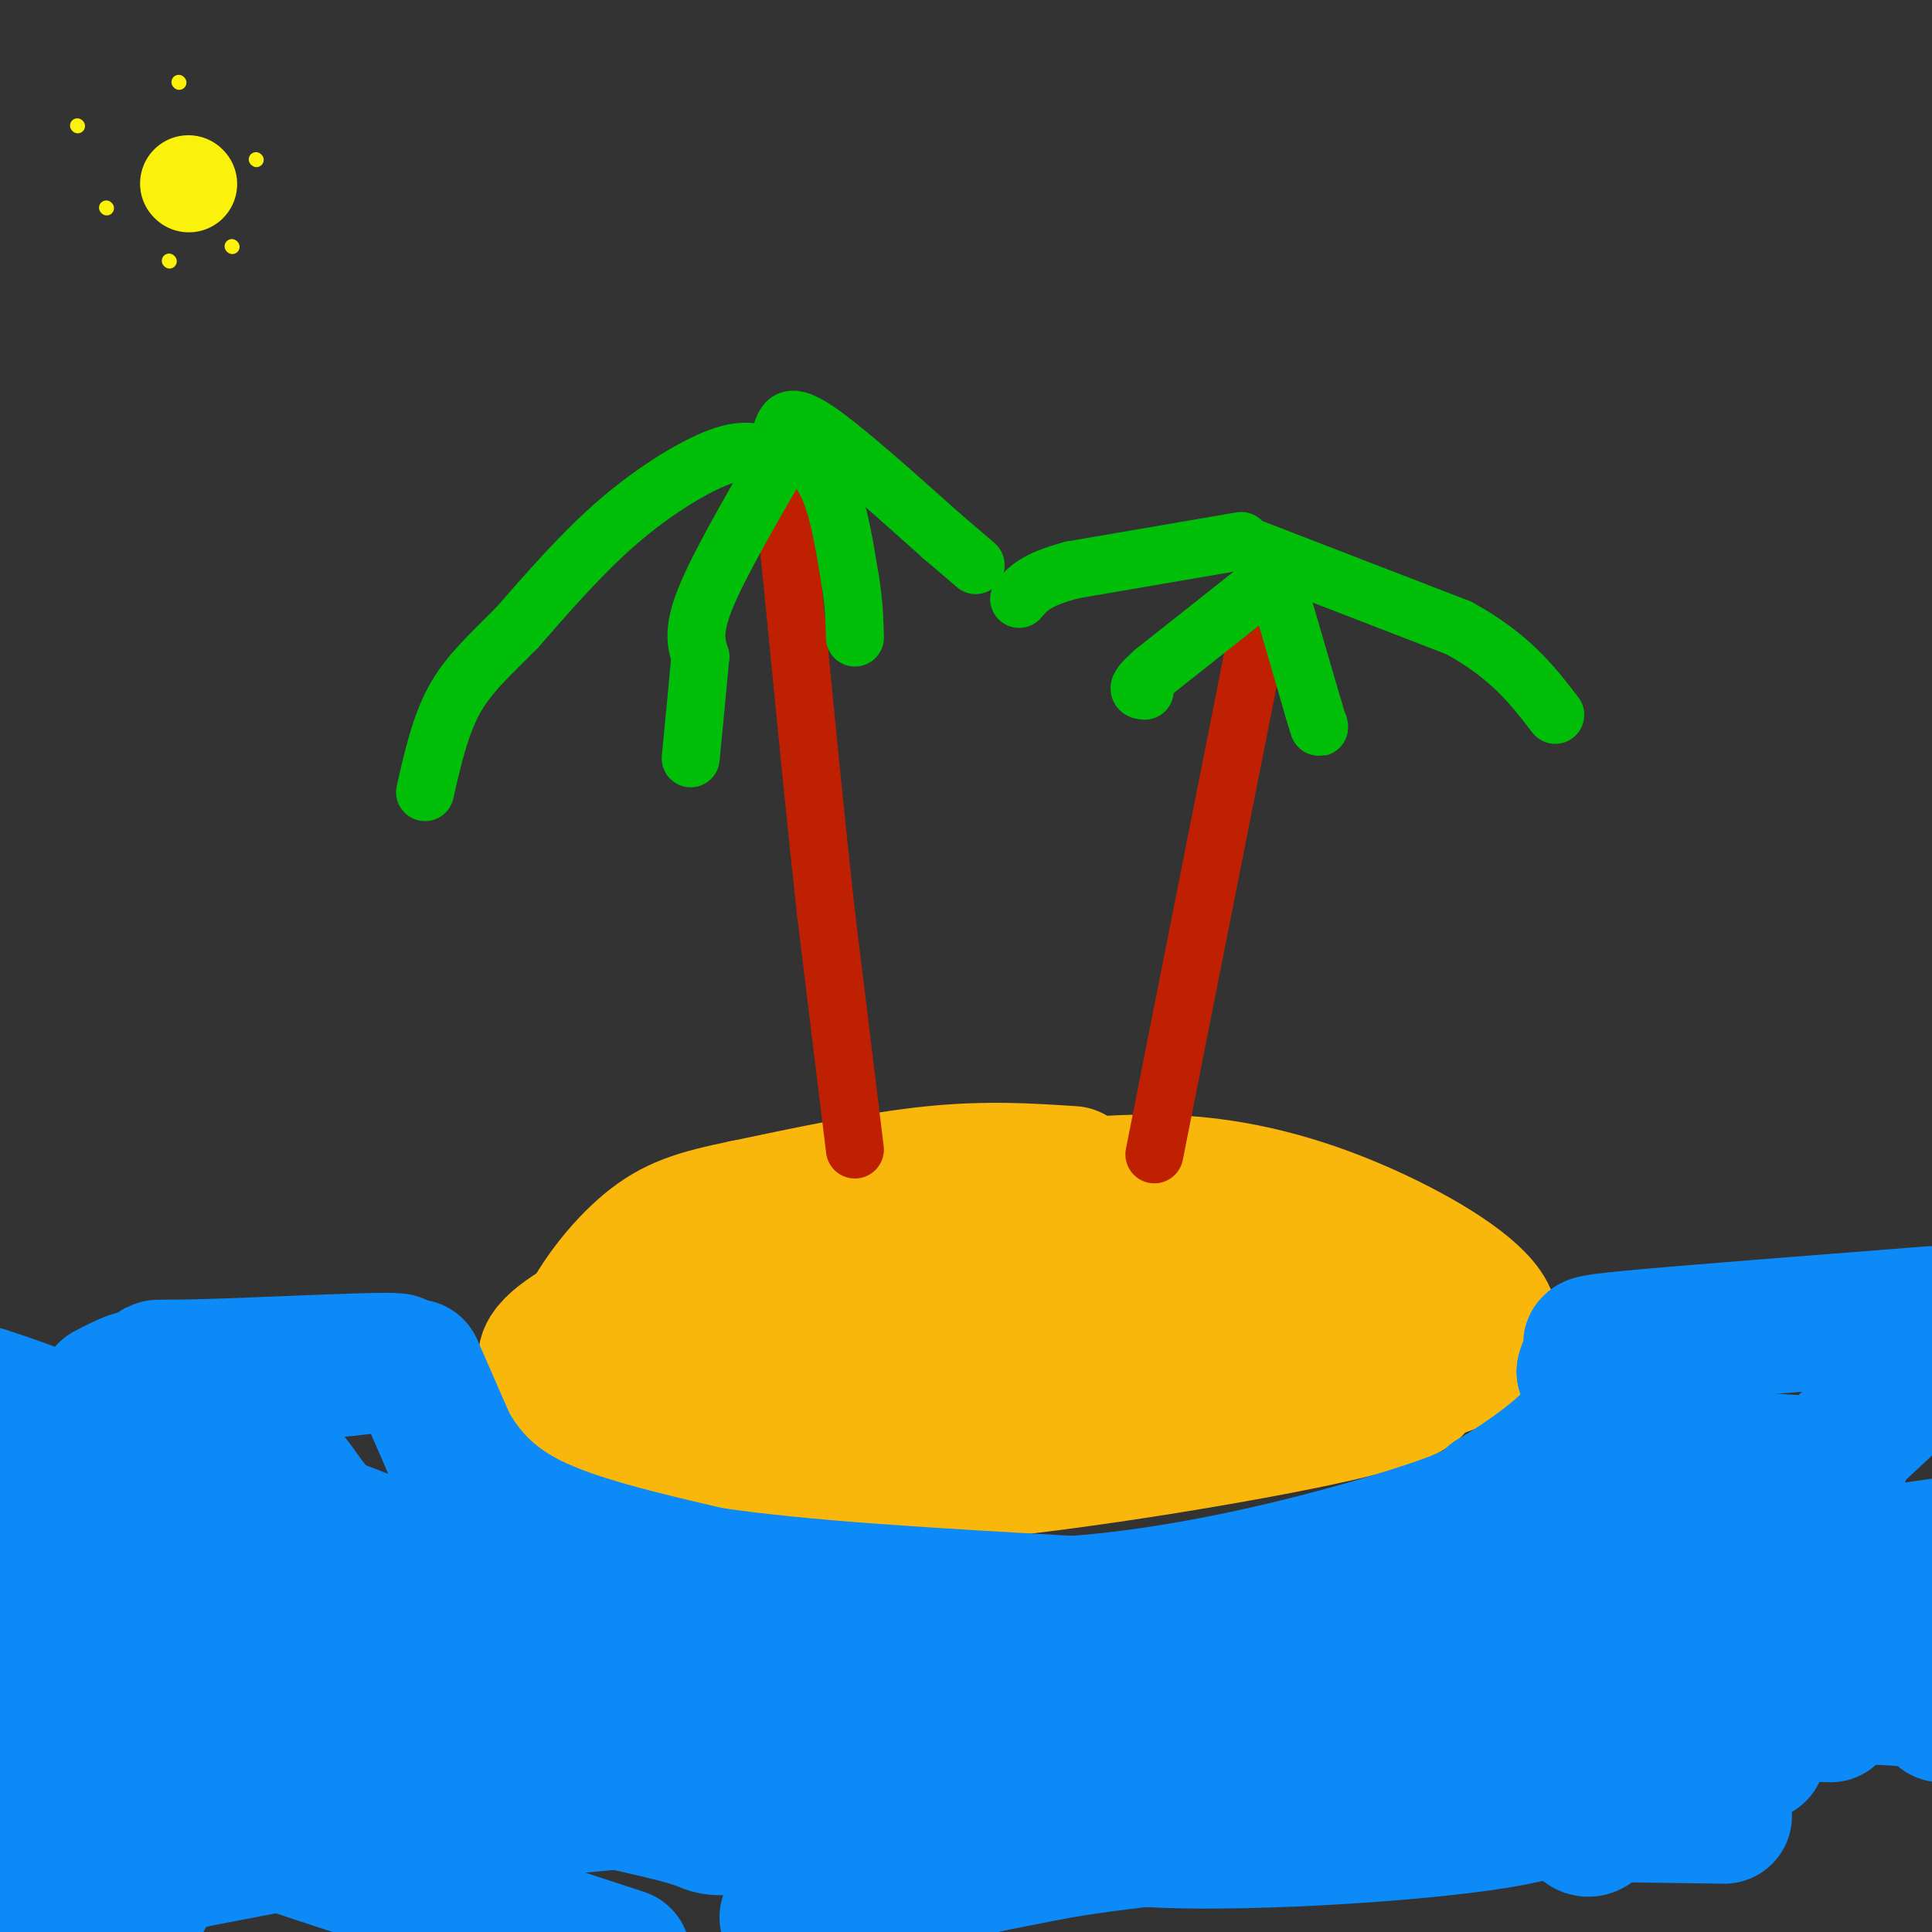 <svg viewBox='0 0 400 400' version='1.1' xmlns='http://www.w3.org/2000/svg' xmlns:xlink='http://www.w3.org/1999/xlink'><rect x="0" y="0" width="400" height="400" fill="#333333" stroke="none"/><g fill='none' stroke='rgb(249,183,11)' stroke-width='28' stroke-linecap='round' stroke-linejoin='round'><path d='M222,243c-8.833,-0.583 -17.667,-1.167 -29,0c-11.333,1.167 -25.167,4.083 -39,7'/><path d='M154,250c-9.746,2.002 -14.612,3.506 -20,8c-5.388,4.494 -11.297,11.979 -14,19c-2.703,7.021 -2.201,13.577 -1,17c1.201,3.423 3.100,3.711 5,4'/><path d='M124,298c1.191,1.387 1.667,2.855 5,4c3.333,1.145 9.522,1.967 20,3c10.478,1.033 25.244,2.278 50,0c24.756,-2.278 59.502,-8.079 77,-12c17.498,-3.921 17.749,-5.960 18,-8'/><path d='M294,285c3.952,-1.541 4.832,-1.394 8,-3c3.168,-1.606 8.622,-4.967 6,-10c-2.622,-5.033 -13.321,-11.740 -25,-17c-11.679,-5.260 -24.337,-9.074 -38,-10c-13.663,-0.926 -28.332,1.037 -43,3'/><path d='M202,248c-13.491,2.165 -25.720,6.077 -38,10c-12.280,3.923 -24.611,7.856 -23,11c1.611,3.144 17.165,5.500 26,7c8.835,1.500 10.953,2.143 22,0c11.047,-2.143 31.024,-7.071 51,-12'/><path d='M240,264c7.880,-3.080 2.080,-4.781 -1,-6c-3.080,-1.219 -3.438,-1.956 -15,-3c-11.562,-1.044 -34.326,-2.393 -59,3c-24.674,5.393 -51.258,17.529 -52,23c-0.742,5.471 24.360,4.277 49,2c24.640,-2.277 48.820,-5.639 73,-9'/><path d='M235,274c20.556,-2.111 35.444,-2.889 35,-3c-0.444,-0.111 -16.222,0.444 -32,1'/><path d='M238,272c1.333,-1.000 20.667,-4.000 40,-7'/></g>
<g fill='none' stroke='rgb(11,138,248)' stroke-width='28' stroke-linecap='round' stroke-linejoin='round'><path d='M86,283c0.000,0.000 7.000,16.000 7,16'/><path d='M93,299c3.222,5.556 7.778,11.444 17,16c9.222,4.556 23.111,7.778 37,11'/><path d='M147,326c18.667,2.833 46.833,4.417 75,6'/><path d='M222,332c26.200,-1.822 54.200,-9.378 69,-14c14.800,-4.622 16.400,-6.311 18,-8'/><path d='M309,310c7.022,-4.089 15.578,-10.311 19,-15c3.422,-4.689 1.711,-7.844 0,-11'/><path d='M328,284c0.714,-2.774 2.500,-4.208 2,-5c-0.500,-0.792 -3.286,-0.940 8,-2c11.286,-1.060 36.643,-3.030 62,-5'/><path d='M397,285c-19.067,17.822 -38.133,35.644 -47,42c-8.867,6.356 -7.533,1.244 -5,-6c2.533,-7.244 6.267,-16.622 10,-26'/><path d='M355,295c-3.061,-1.319 -15.712,8.383 -22,15c-6.288,6.617 -6.213,10.149 -12,16c-5.787,5.851 -17.438,14.021 -27,21c-9.562,6.979 -17.037,12.768 -42,18c-24.963,5.232 -67.413,9.909 -87,12c-19.587,2.091 -16.311,1.598 -21,0c-4.689,-1.598 -17.345,-4.299 -30,-7'/><path d='M114,370c-18.568,-7.139 -49.989,-21.487 -64,-29c-14.011,-7.513 -10.611,-8.193 -12,-10c-1.389,-1.807 -7.568,-4.742 -9,-13c-1.432,-8.258 1.884,-21.839 2,-28c0.116,-6.161 -2.967,-4.903 -5,-4c-2.033,0.903 -3.017,1.452 -4,2'/><path d='M22,288c15.352,-1.129 55.734,-4.952 60,-6c4.266,-1.048 -27.582,0.679 -41,1c-13.418,0.321 -8.405,-0.766 -2,3c6.405,3.766 14.203,12.383 22,21'/><path d='M61,307c4.074,5.090 3.257,7.316 23,19c19.743,11.684 60.044,32.827 43,26c-17.044,-6.827 -91.435,-41.624 -120,-56c-28.565,-14.376 -11.306,-8.332 21,4c32.306,12.332 79.659,30.952 106,40c26.341,9.048 31.671,8.524 37,8'/><path d='M171,348c-13.190,0.382 -64.666,-2.662 -74,-5c-9.334,-2.338 23.474,-3.969 44,-5c20.526,-1.031 28.770,-1.462 60,3c31.230,4.462 85.447,13.817 113,17c27.553,3.183 28.444,0.195 36,-3c7.556,-3.195 21.778,-6.598 36,-10'/><path d='M386,345c-18.524,-1.036 -82.833,1.375 -124,4c-41.167,2.625 -59.190,5.464 -100,13c-40.810,7.536 -104.405,19.768 -168,32'/><path d='M97,376c100.083,-9.750 200.167,-19.500 251,-23c50.833,-3.500 52.417,-0.750 54,2'/><path d='M379,355c-67.565,-2.792 -135.131,-5.583 -175,-7c-39.869,-1.417 -52.042,-1.458 -84,4c-31.958,5.458 -83.702,16.417 -40,12c43.702,-4.417 182.851,-24.208 322,-44'/><path d='M381,303c-12.555,-0.101 -25.110,-0.202 -30,-7c-4.890,-6.798 -2.116,-20.291 -4,-5c-1.884,15.291 -8.425,59.368 -13,77c-4.575,17.632 -7.184,8.819 -8,6c-0.816,-2.819 0.163,0.355 -16,3c-16.163,2.645 -49.466,4.760 -69,4c-19.534,-0.760 -25.298,-4.397 -33,-9c-7.702,-4.603 -17.344,-10.172 -32,-14c-14.656,-3.828 -34.328,-5.914 -54,-8'/><path d='M122,350c-26.960,-1.689 -67.361,-1.911 -85,-5c-17.639,-3.089 -12.517,-9.046 -12,-13c0.517,-3.954 -3.573,-5.905 -5,-14c-1.427,-8.095 -0.192,-22.333 0,-18c0.192,4.333 -0.659,27.238 0,44c0.659,16.762 2.830,27.381 5,38'/><path d='M25,382c1.167,10.667 1.583,18.333 2,26'/><path d='M21,383c-2.673,-6.988 -5.345,-13.976 -7,-26c-1.655,-12.024 -2.292,-29.083 -4,-42c-1.708,-12.917 -4.488,-21.690 -4,-4c0.488,17.690 4.244,61.845 8,106'/><path d='M30,393c4.083,-11.654 8.167,-23.308 9,-24c0.833,-0.692 -1.583,9.577 -2,14c-0.417,4.423 1.167,3.000 3,1c1.833,-2.000 3.917,-4.577 1,-7c-2.917,-2.423 -10.833,-4.692 3,0c13.833,4.692 49.417,16.346 85,28'/><path d='M357,376c-40.447,-0.560 -80.893,-1.120 -99,-2c-18.107,-0.880 -13.874,-2.081 -34,3c-20.126,5.081 -64.611,16.445 -47,14c17.611,-2.445 97.317,-18.699 153,-31c55.683,-12.301 87.341,-20.651 119,-29'/><path d='M364,363c-54.000,6.048 -108.000,12.095 -145,19c-37.000,6.905 -57.000,14.667 -56,15c1.000,0.333 23.000,-6.762 42,-11c19.000,-4.238 35.000,-5.619 51,-7'/></g>
<g fill='none' stroke='rgb(191,32,1)' stroke-width='12' stroke-linecap='round' stroke-linejoin='round'><path d='M177,238c0.000,0.000 -6.000,-49.000 -6,-49'/><path d='M171,189c-2.000,-18.000 -4.000,-38.500 -6,-59'/><path d='M165,130c-1.500,-14.833 -2.250,-22.417 -3,-30'/><path d='M162,100c-0.500,-5.000 -0.250,-2.500 0,0'/><path d='M239,239c0.000,0.000 21.000,-106.000 21,-106'/><path d='M260,133c3.500,-19.167 1.750,-14.083 0,-9'/></g>
<g fill='none' stroke='rgb(1,190,9)' stroke-width='12' stroke-linecap='round' stroke-linejoin='round'><path d='M158,94c-2.467,-0.533 -4.933,-1.067 -10,1c-5.067,2.067 -12.733,6.733 -20,13c-7.267,6.267 -14.133,14.133 -21,22'/><path d='M107,130c-5.889,5.911 -10.111,9.689 -13,15c-2.889,5.311 -4.444,12.156 -6,19'/><path d='M161,96c-6.167,10.667 -12.333,21.333 -15,28c-2.667,6.667 -1.833,9.333 -1,12'/><path d='M145,136c-0.500,5.500 -1.250,13.250 -2,21'/><path d='M165,92c2.583,2.667 5.167,5.333 7,10c1.833,4.667 2.917,11.333 4,18'/><path d='M176,120c0.833,5.000 0.917,8.500 1,12'/><path d='M162,89c0.750,-1.833 1.500,-3.667 7,0c5.500,3.667 15.750,12.833 26,22'/><path d='M195,111c5.500,4.667 6.250,5.333 7,6'/><path d='M263,120c0.000,0.000 -24.000,19.000 -24,19'/><path d='M239,139c-4.333,3.833 -3.167,3.917 -2,4'/><path d='M265,123c0.000,0.000 7.000,24.000 7,24'/><path d='M272,147c1.333,4.500 1.167,3.750 1,3'/><path d='M258,113c0.000,0.000 44.000,17.000 44,17'/><path d='M302,130c10.667,5.833 15.333,11.917 20,18'/><path d='M257,112c0.000,0.000 -35.000,6.000 -35,6'/><path d='M222,118c-7.667,2.000 -9.333,4.000 -11,6'/></g>
<g fill='none' stroke='rgb(251,242,11)' stroke-width='20' stroke-linecap='round' stroke-linejoin='round'><path d='M39,38c0.000,0.000 0.100,0.100 0.1,0.1'/></g>
<g fill='none' stroke='rgb(251,242,11)' stroke-width='3' stroke-linecap='round' stroke-linejoin='round'><path d='M35,54c0.000,0.000 0.100,0.100 0.1,0.1'/><path d='M48,51c0.000,0.000 0.100,0.100 0.1,0.1'/><path d='M53,33c0.000,0.000 0.100,0.100 0.1,0.1'/><path d='M37,17c0.000,0.000 0.100,0.100 0.1,0.1'/><path d='M16,26c0.000,0.000 0.100,0.100 0.1,0.1'/><path d='M22,43c0.000,0.000 0.100,0.100 0.1,0.1'/></g>
</svg>